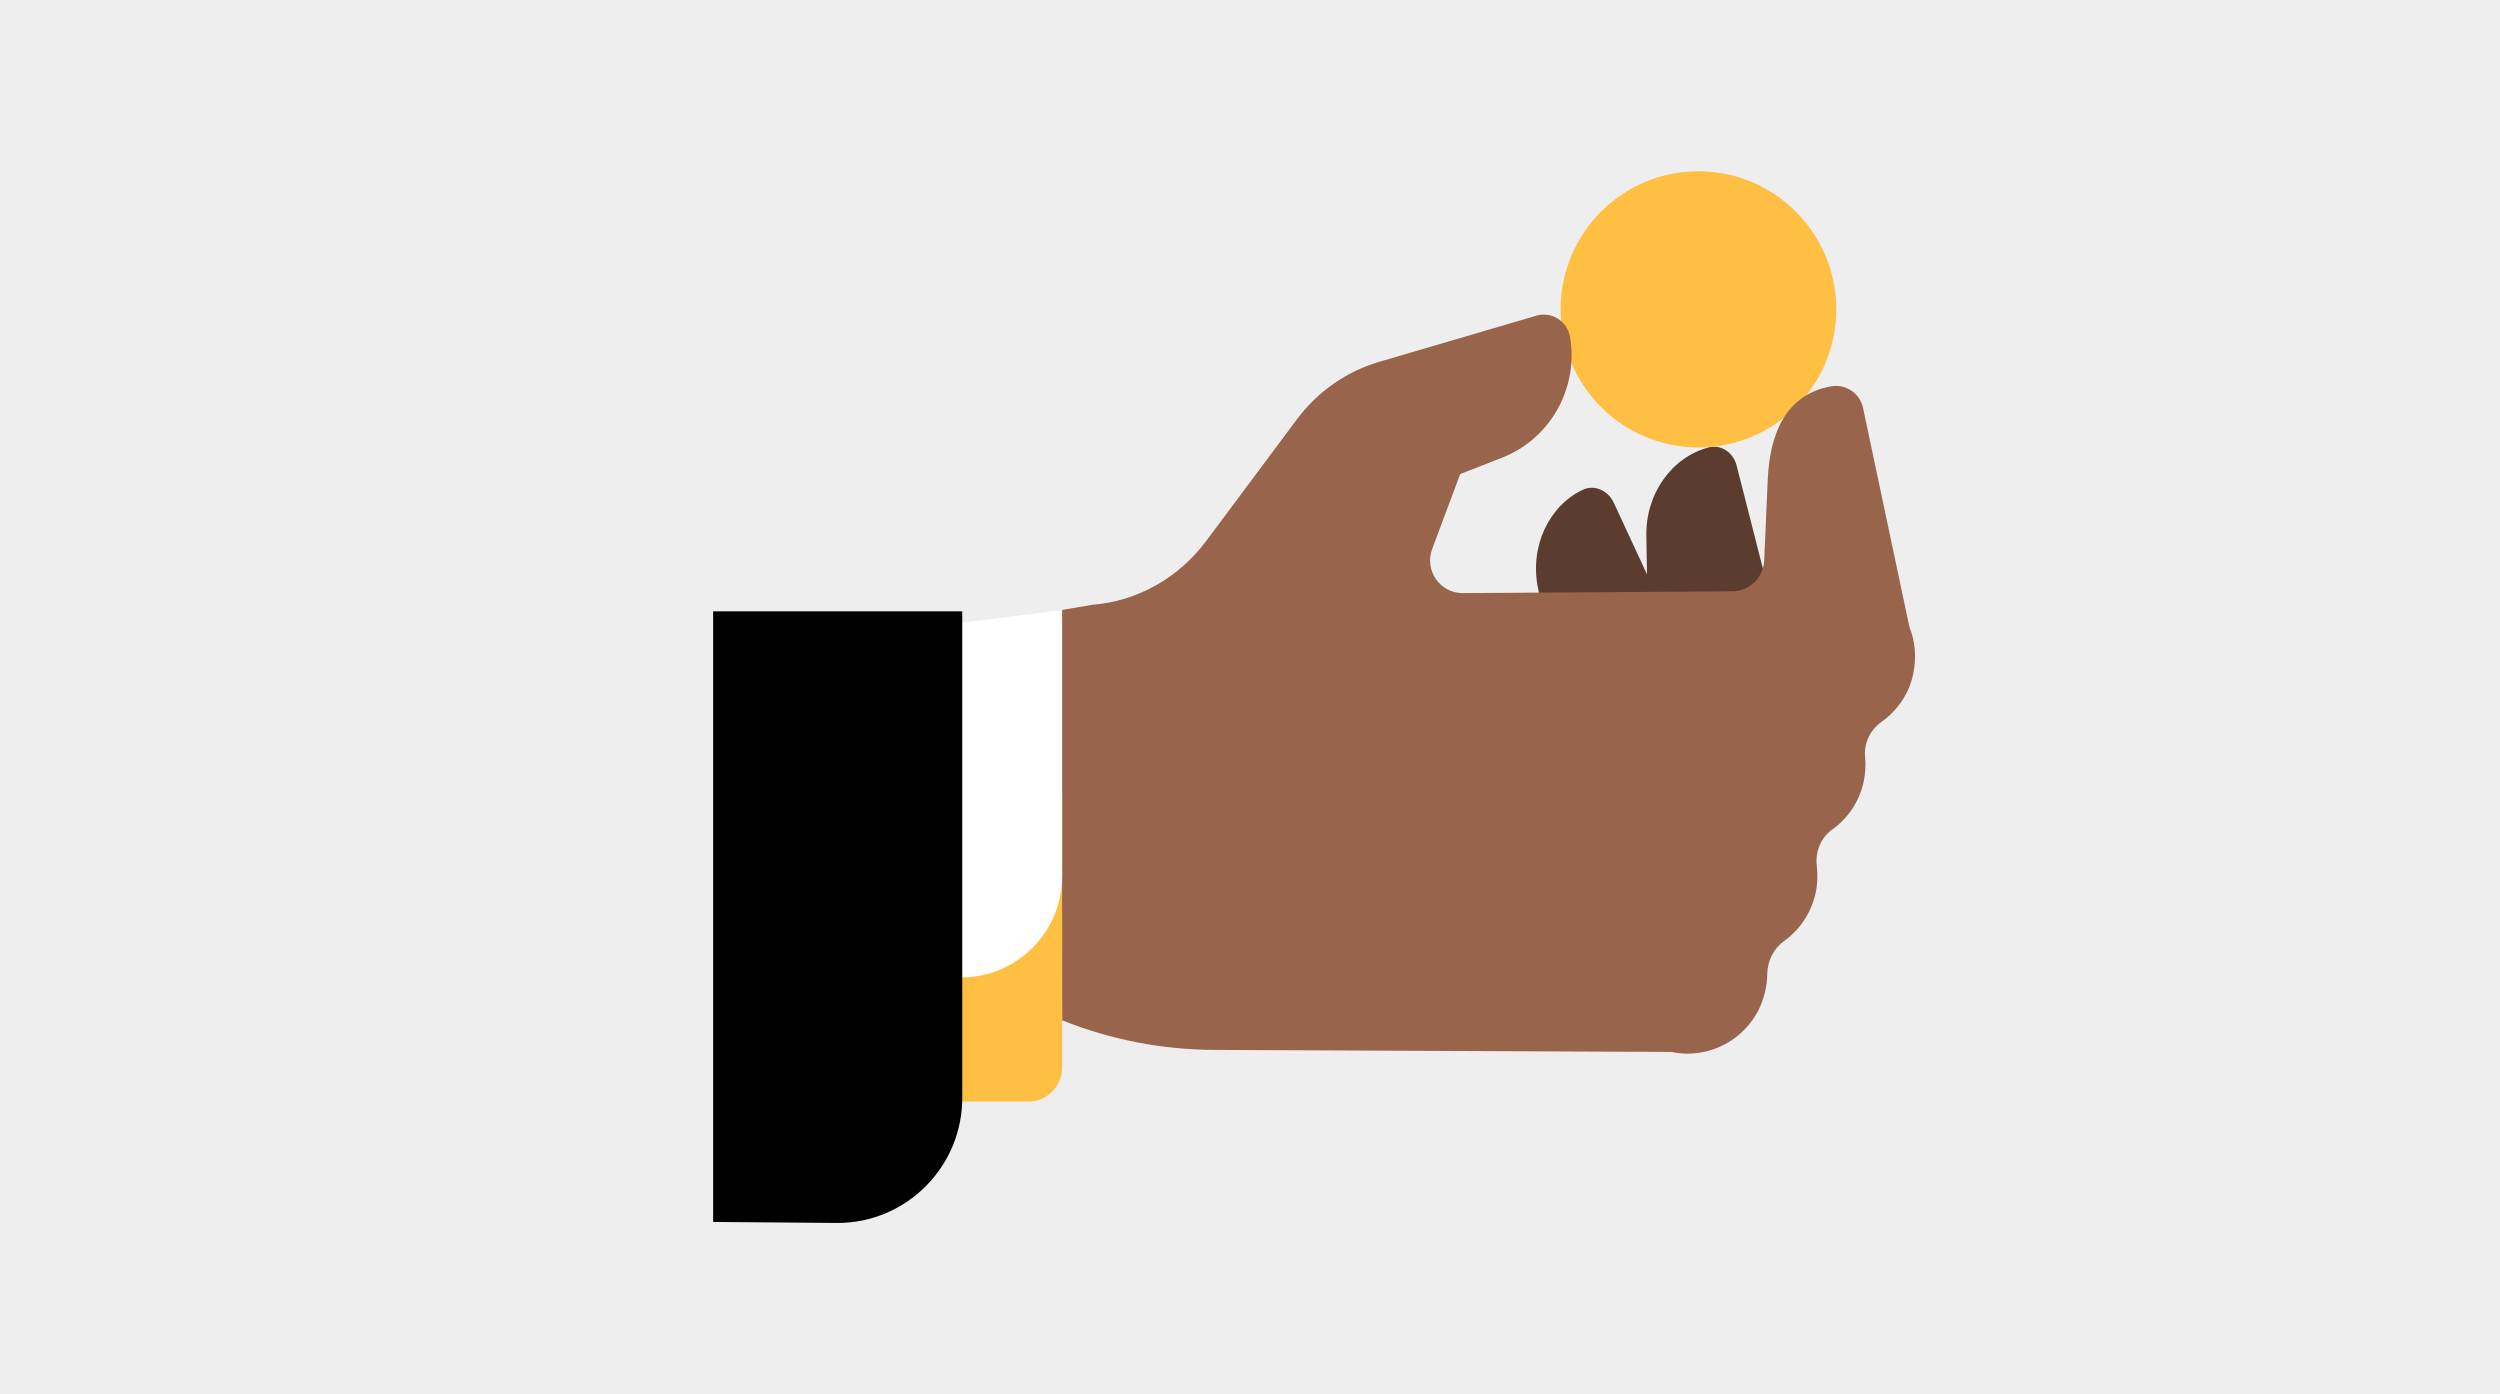 <svg width="312" height="174" viewBox="0 0 312 174" fill="none" xmlns="http://www.w3.org/2000/svg">
<rect width="312" height="174" fill="#EEEEEE"/>
<g clip-path="url(#clip0)">
<path d="M208.905 82.842C212.851 86.763 217.522 89.482 222.446 91.727C223.108 90.652 223.55 89.451 223.74 88.091C223.992 86.194 223.74 84.36 223.014 82.747L216.733 58.116C216.323 56.44 214.744 55.429 213.229 55.84C208.684 57.041 205.339 61.563 205.465 66.969L205.623 76.171C205.623 76.898 205.465 77.593 205.149 78.163C206.254 79.838 207.517 81.419 208.905 82.842Z" fill="#5C3C2E"/>
<path d="M198.206 88.47C202.782 91.601 207.895 93.403 213.166 94.731C213.608 93.561 213.829 92.265 213.766 90.905C213.671 89.008 213.072 87.237 212.093 85.783L201.394 62.733C200.668 61.183 198.963 60.456 197.543 61.12C193.314 63.112 190.852 68.203 191.956 73.483L193.819 82.494C193.976 83.222 193.913 83.917 193.692 84.55C195.018 86.004 196.565 87.332 198.206 88.47Z" fill="#5C3C2E"/>
<path d="M211.967 55.84C221.467 55.84 229.168 48.124 229.168 38.607C229.168 29.09 221.467 21.375 211.967 21.375C202.467 21.375 194.765 29.09 194.765 38.607C194.765 48.124 202.467 55.84 211.967 55.84Z" fill="#FEBF43"/>
<path d="M234.819 90.083C233.398 91.095 232.578 92.77 232.767 94.51C232.862 95.521 232.799 96.565 232.578 97.608C232.009 100.106 230.589 102.161 228.664 103.521C227.212 104.564 226.518 106.335 226.739 108.106C226.865 109.212 226.833 110.351 226.581 111.489C226.013 113.987 224.592 116.042 222.699 117.402C221.341 118.382 220.584 119.9 220.552 121.575C220.552 122.271 220.458 122.998 220.3 123.694C219.132 129.006 213.893 132.389 208.59 131.282L151.557 131.029C145.055 130.998 138.616 129.765 132.557 127.33L132.43 76.139L136.344 75.475C141.994 75.032 147.138 72.06 150.515 67.539L161.878 52.298C164.434 48.884 168.033 46.354 172.136 45.153L191.736 39.398C193.63 38.829 195.587 40.062 195.934 42.022C197.038 48.441 193.472 54.796 187.412 57.136L182.236 59.16L178.732 68.519C177.754 71.175 179.679 73.989 182.488 74.02L216.165 73.799C218.311 73.799 220.079 72.092 220.174 69.91L220.615 59.855C220.868 53.943 222.983 49.231 228.474 48.22C230.337 47.872 232.136 49.073 232.514 50.939L238.29 78.226C239.016 80.028 239.206 82.052 238.764 84.107C238.259 86.605 236.775 88.692 234.819 90.083Z" fill="#99644C"/>
<path d="M132.556 98.905H119.931V137.48H128.295C130.662 137.48 132.556 135.582 132.556 133.211V98.905Z" fill="#FEBF43"/>
<path d="M132.556 76.139L119.931 77.72V121.986C126.906 121.986 132.556 116.327 132.556 109.339V76.139Z" fill="white"/>
<path d="M89 152.498L104.466 152.625C113.145 152.657 120.184 145.542 120.089 136.847V76.297H89V152.498Z" fill="#010101"/>
</g>
<defs>
<clipPath id="clip0">
<rect width="150" height="150" fill="white" transform="translate(89 12)"/>
</clipPath>
</defs>
</svg>
